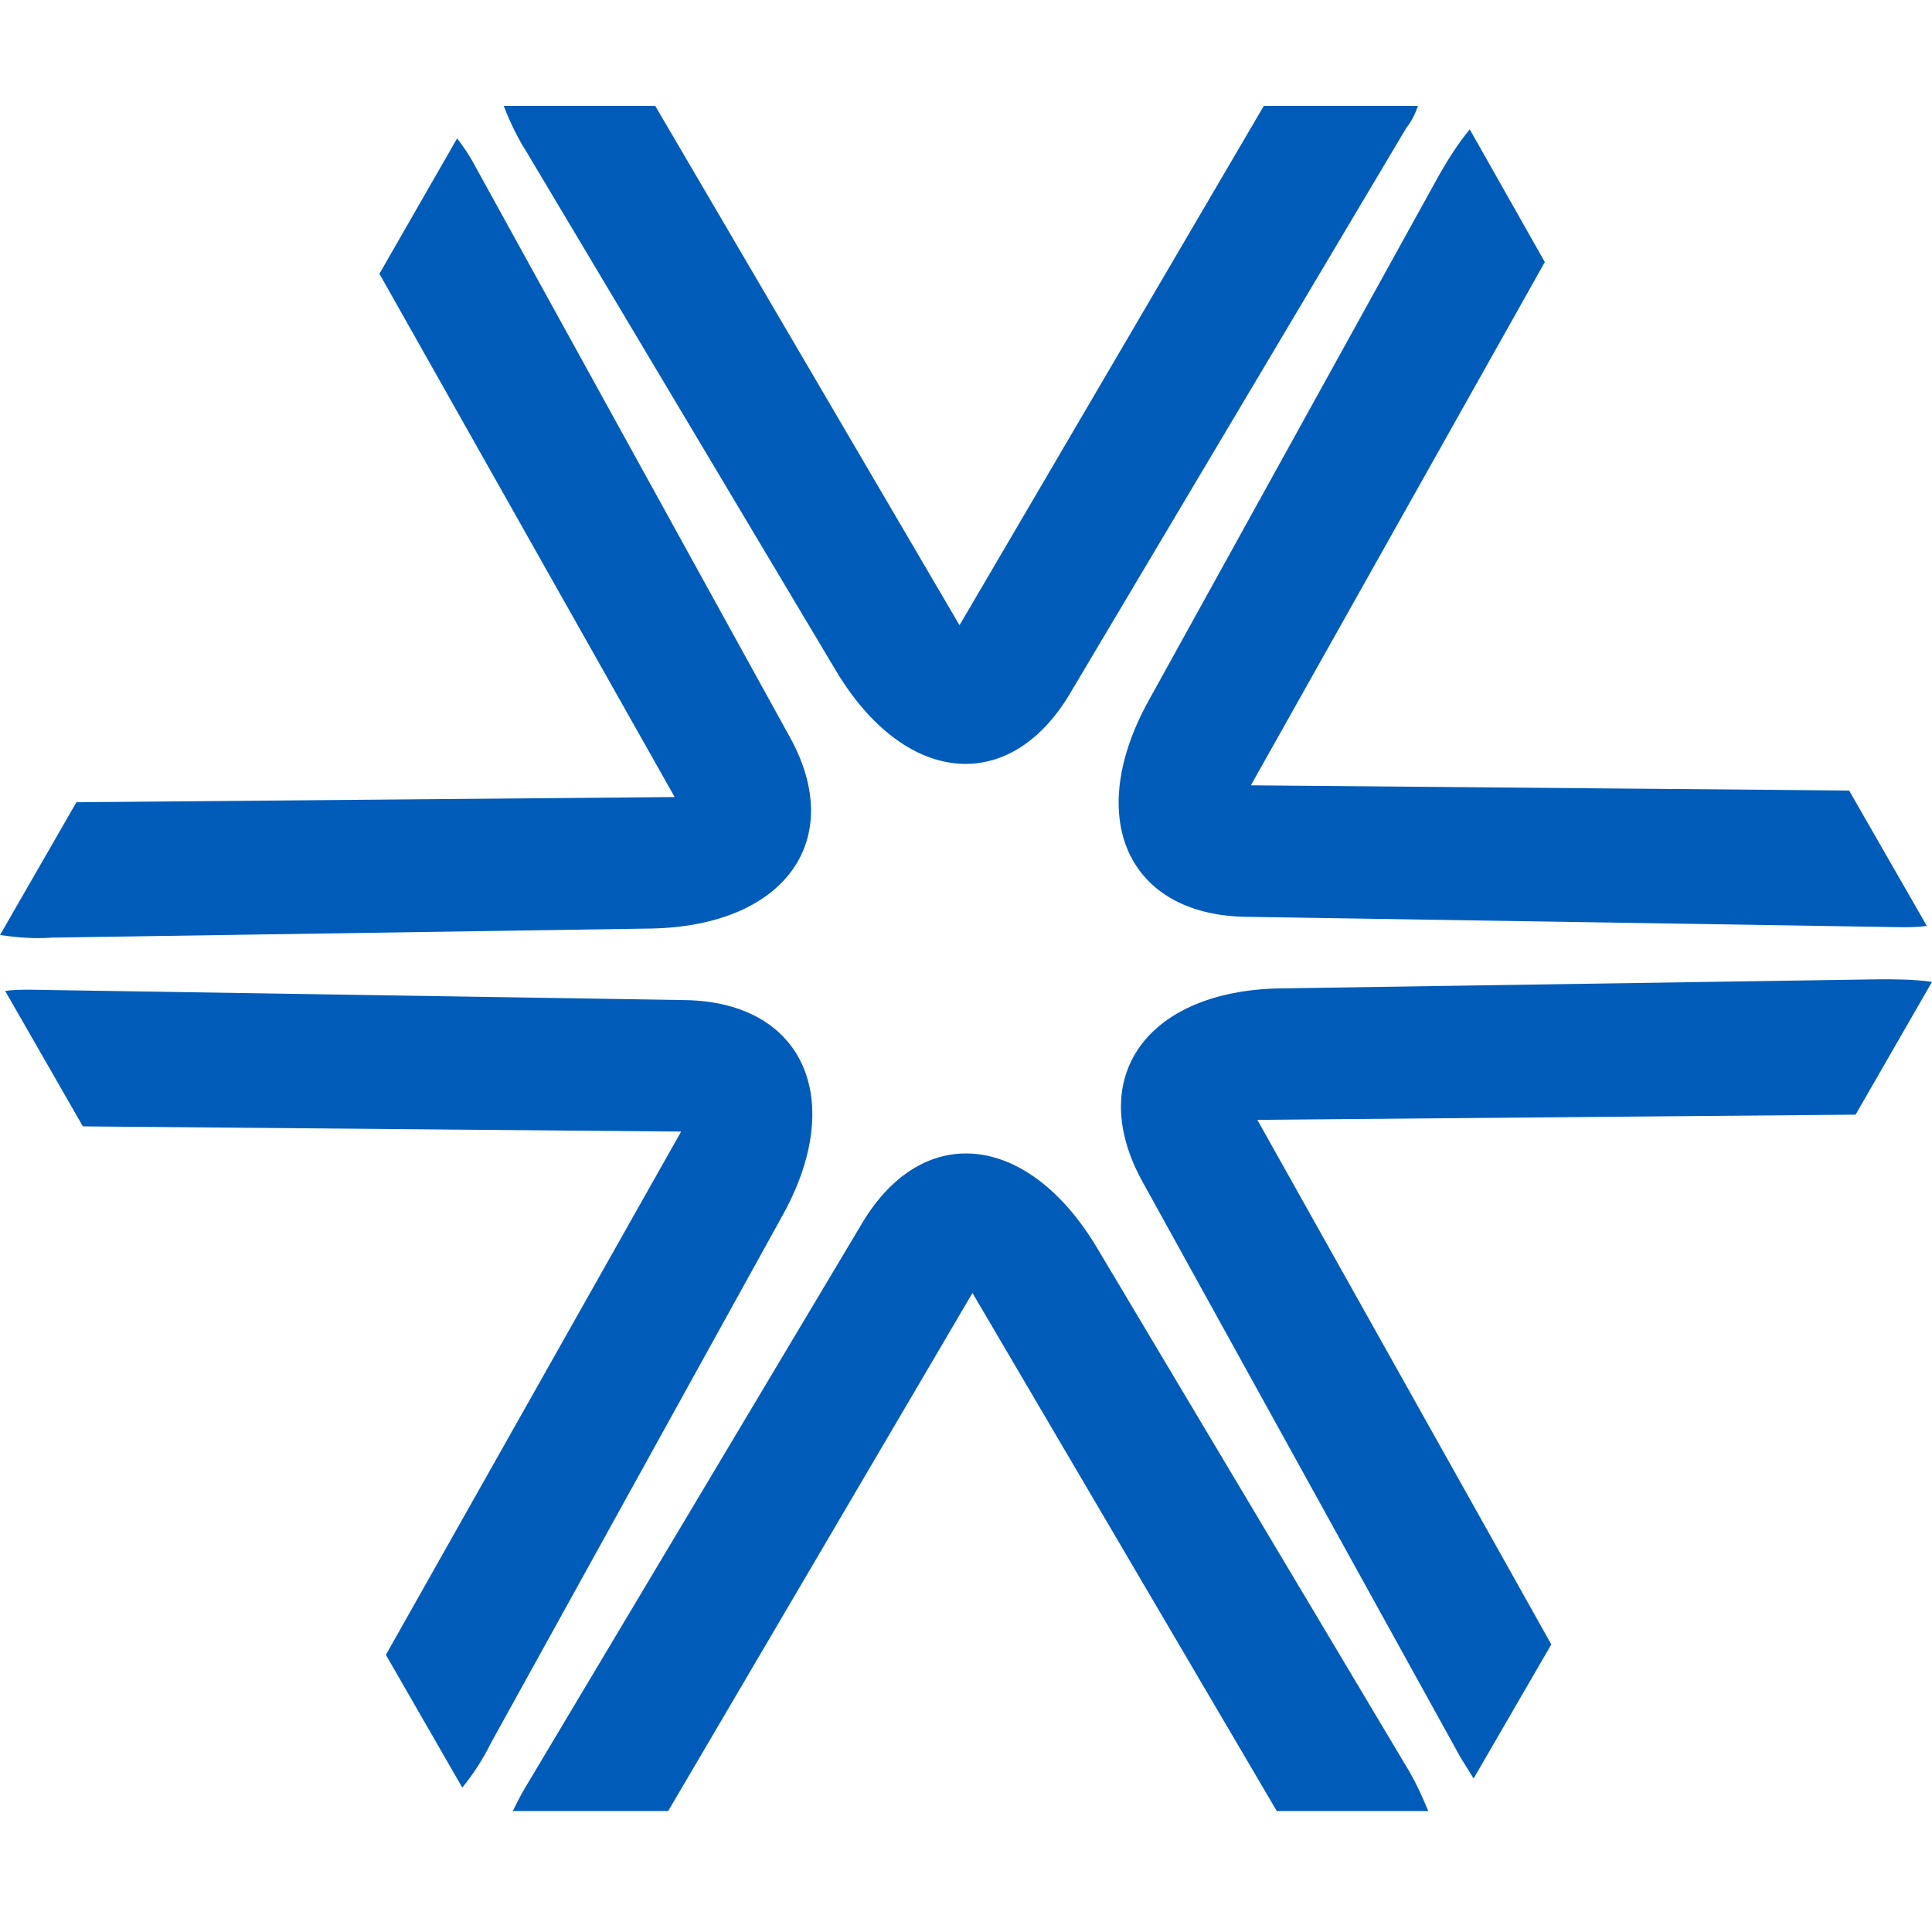 <?xml version="1.0" encoding="UTF-8"?> <svg xmlns="http://www.w3.org/2000/svg" width="128" height="128" viewBox="0 0 128 128" fill="none"><g clip-path="url(#clip0_39_8)"><path fill-rule="evenodd" clip-rule="evenodd" d="M33.973 119.986C34.23 119.468 34.488 118.951 34.745 118.52L57.137 81.006C61.169 74.28 68.118 75.056 72.665 82.645L93.083 116.881C93.684 117.83 94.198 118.951 94.627 119.986H84.59L64.429 85.663L44.268 119.986H33.973Z" fill="#015CB9"></path><path fill-rule="evenodd" clip-rule="evenodd" d="M97.63 117.83C97.373 117.398 97.03 116.881 96.772 116.45L75.668 78.247C71.893 71.348 76.011 65.656 84.761 65.484L124.568 64.88C125.684 64.88 126.799 64.88 128 65.052L122.938 73.849L83.303 74.193L102.778 108.947L97.63 117.83Z" fill="#015CB9"></path><path fill-rule="evenodd" clip-rule="evenodd" d="M127.657 61.344C127.056 61.43 126.542 61.43 126.027 61.43L82.445 60.74C74.724 60.568 71.807 54.186 76.097 46.425L95.4 11.499C96 10.464 96.601 9.515 97.373 8.567L102.349 17.363L82.874 52.03L122.509 52.375L127.657 61.344Z" fill="#015CB9"></path><path fill-rule="evenodd" clip-rule="evenodd" d="M93.941 7.014C93.769 7.532 93.512 8.049 93.169 8.48L70.863 45.994C66.831 52.72 59.882 52.03 55.335 44.355L34.917 10.119C34.316 9.17 33.801 8.136 33.373 7.014H43.41L63.571 41.423L83.732 7.014H93.941Z" fill="#015CB9"></path><path fill-rule="evenodd" clip-rule="evenodd" d="M30.284 9.17C30.627 9.602 30.971 10.119 31.228 10.55L52.332 48.84C56.107 55.652 51.989 61.344 43.153 61.517L3.432 62.12C2.316 62.206 1.201 62.12 0 61.948L5.062 53.151L44.697 52.806L25.137 18.139L30.284 9.17Z" fill="#015CB9"></path><path fill-rule="evenodd" clip-rule="evenodd" d="M0.343 65.656C0.858 65.57 1.459 65.57 1.973 65.57L45.469 66.26C53.276 66.432 56.107 72.9 51.818 80.575L32.515 115.501C32 116.536 31.4 117.485 30.627 118.433L25.566 109.637L45.126 74.97L5.491 74.625L0.343 65.656Z" fill="#015CB9"></path></g><defs><clipPath id="clip0_39_8"><rect width="128" height="113" fill="white" transform="translate(0 7)"></rect></clipPath></defs></svg> 